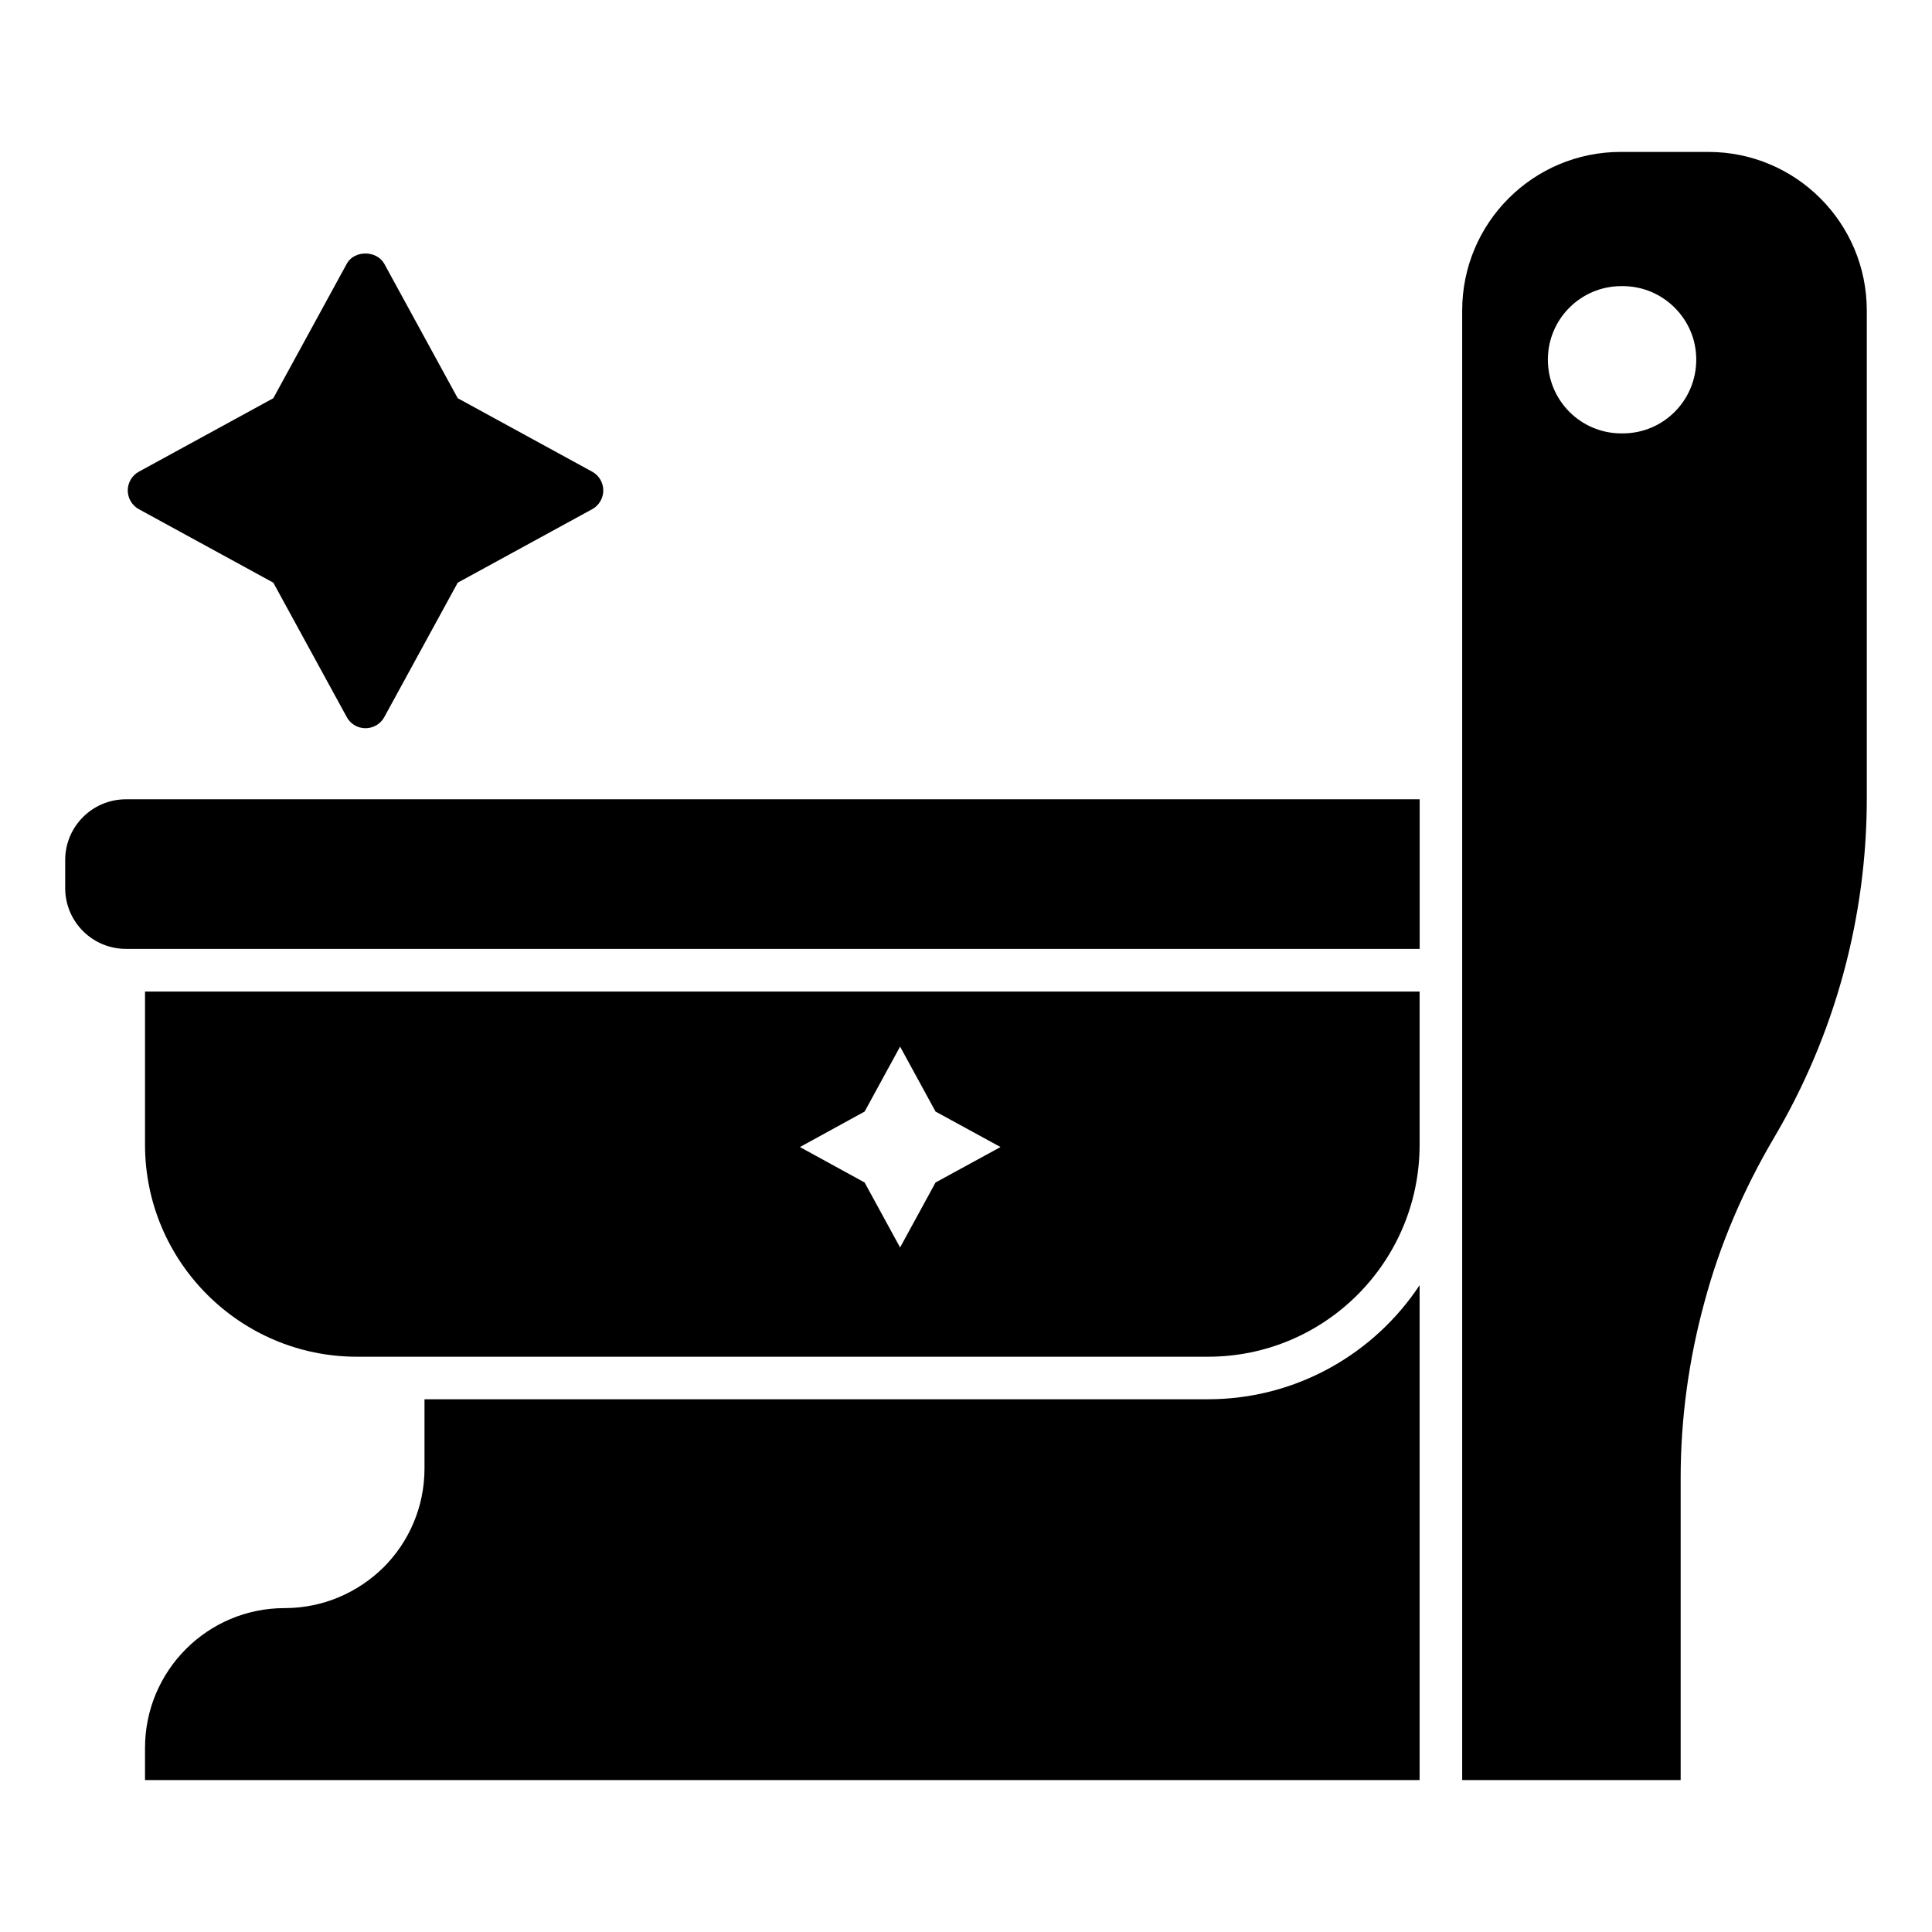 <?xml version="1.0" encoding="UTF-8"?>
<!-- Uploaded to: SVG Find, www.svgrepo.com, Generator: SVG Find Mixer Tools -->
<svg fill="#000000" width="800px" height="800px" version="1.1" viewBox="144 144 512 512" xmlns="http://www.w3.org/2000/svg">
 <g>
  <path d="m182.43 406.77v40.605c0 30.98 25.191 56.172 56.172 56.172h225.51c31.055 0 56.098-25.191 56.098-56.172v-40.605zm209.5 50.605-9.398 17.219-9.398-17.219-17.145-9.398 17.145-9.398 9.398-17.219 9.398 17.219 17.219 9.398z"/>
  <path d="m596.76 184.26h-23.234c-23.234 0-42.031 18.801-42.031 42.035v389.44h57.898v-80.082c0-15.789 2.18-31.508 6.316-46.621 4.062-15.188 10.301-29.703 18.348-43.387 16.168-27.297 24.664-58.426 24.664-90.086v-129.26c0-23.234-18.801-42.035-41.961-42.035zm-22.711 74.594h-0.375c-10.754 0-19.473-8.723-19.473-19.551 0-10.754 8.723-19.477 19.473-19.477h0.375c5.34 0 10.227 2.18 13.762 5.715 3.535 3.535 5.715 8.348 5.715 13.762 0 10.828-8.723 19.551-19.477 19.551z"/>
  <path d="m177.38 355.82h342.85v39.641h-342.85c-8.895 0-16.105-7.211-16.105-16.105v-7.43c0.004-8.895 7.211-16.105 16.105-16.105z"/>
  <path d="m303.88 273.97c0 2.031-1.129 3.984-2.934 4.965l-35.641 19.477-19.473 35.641c-0.977 1.805-2.934 2.934-4.965 2.934-2.106 0-3.984-1.129-4.961-2.934l-19.477-35.641-35.641-19.477c-1.805-0.977-2.934-2.934-2.934-4.965s1.129-3.984 2.934-4.961l35.641-19.477 19.473-35.645c1.957-3.609 7.894-3.609 9.926 0l19.473 35.641 35.641 19.477c1.809 0.977 2.938 2.934 2.938 4.965z"/>
  <path d="m520.21 484.59v131.14h-337.78v-8.496c0-20.453 16.543-37.07 36.996-37.07 10.227 0 19.473-4.137 26.242-10.828 6.691-6.691 10.828-15.941 10.828-26.168v-18.348h207.61c23.391-0.004 44.066-12.035 56.102-30.23z"/>
 </g>
</svg>